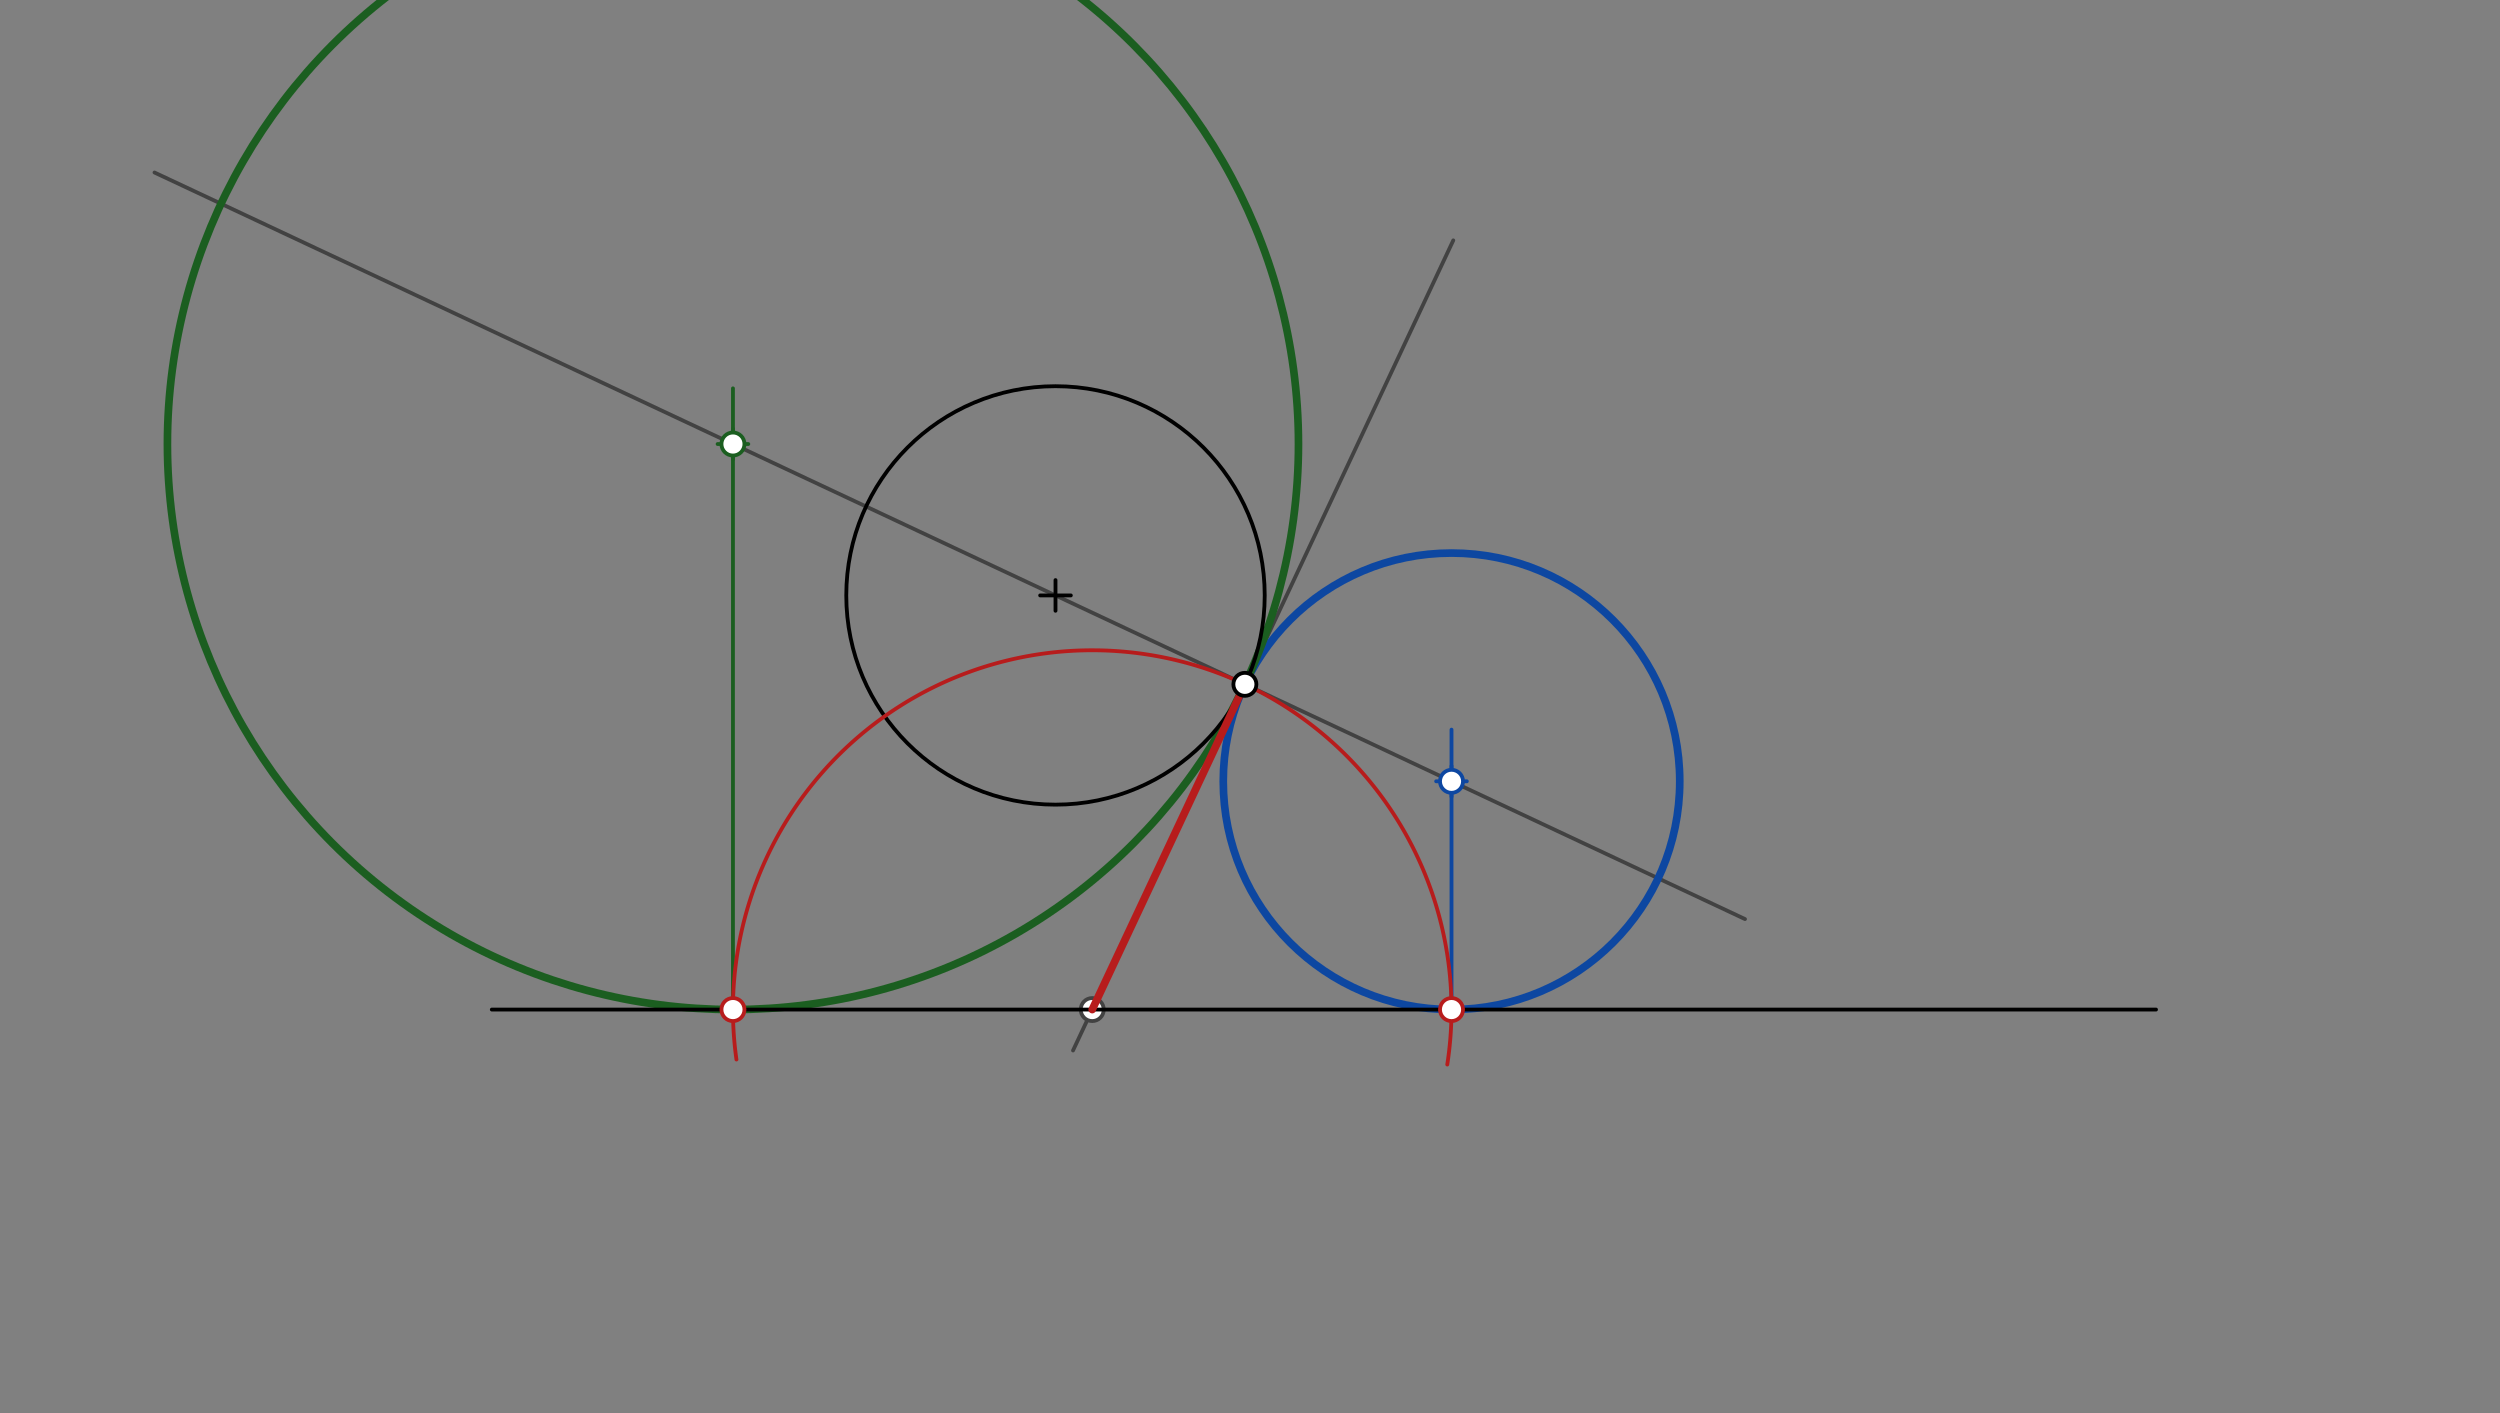 <svg xmlns="http://www.w3.org/2000/svg" class="svg--1it" height="100%" preserveAspectRatio="xMidYMid meet" viewBox="0 0 651.969 368.504" width="100%"><rect x="0" y="0" width="651.969" height="368.504" fill="#808080" stroke="none"/><defs><marker id="marker-arrow" markerHeight="16" markerUnits="userSpaceOnUse" markerWidth="24" orient="auto-start-reverse" refX="24" refY="4" viewBox="0 0 24 8"><path d="M 0 0 L 24 4 L 0 8 z" stroke="inherit"></path></marker></defs><g class="aux-layer--1FB"><g class="element--2qn"><line stroke="#424242" stroke-dasharray="none" stroke-linecap="round" stroke-width="1" x1="455.072" x2="40.294" y1="239.681" y2="44.99"></line></g><g class="element--2qn"><line stroke="#424242" stroke-dasharray="none" stroke-linecap="round" stroke-width="1" x1="378.996" x2="279.829" y1="62.686" y2="273.955"></line></g><g class="element--2qn"><line stroke="#0D47A1" stroke-dasharray="none" stroke-linecap="round" stroke-width="1" x1="378.535" x2="378.535" y1="263.28" y2="190.28"></line></g><g class="element--2qn"><g class="center--1s5"><line x1="374.535" y1="203.756" x2="382.535" y2="203.756" stroke="#0D47A1" stroke-width="1" stroke-linecap="round"></line><line x1="378.535" y1="199.756" x2="378.535" y2="207.756" stroke="#0D47A1" stroke-width="1" stroke-linecap="round"></line><circle class="hit--230" cx="378.535" cy="203.756" r="4" stroke="none" fill="transparent"></circle></g><circle cx="378.535" cy="203.756" fill="none" r="59.524" stroke="#0D47A1" stroke-dasharray="none" stroke-width="2"></circle></g><g class="element--2qn"><line stroke="#1B5E20" stroke-dasharray="none" stroke-linecap="round" stroke-width="1" x1="191.145" x2="191.145" y1="263.28" y2="101.28"></line></g><g class="element--2qn"><g class="center--1s5"><line x1="187.145" y1="115.797" x2="195.145" y2="115.797" stroke="#1B5E20" stroke-width="1" stroke-linecap="round"></line><line x1="191.145" y1="111.797" x2="191.145" y2="119.797" stroke="#1B5E20" stroke-width="1" stroke-linecap="round"></line><circle class="hit--230" cx="191.145" cy="115.797" r="4" stroke="none" fill="transparent"></circle></g><circle cx="191.145" cy="115.797" fill="none" r="147.483" stroke="#1B5E20" stroke-dasharray="none" stroke-width="2"></circle></g><g class="element--2qn"><circle cx="284.84" cy="263.28" r="3" stroke="#424242" stroke-width="1" fill="#ffffff"></circle>}</g><g class="element--2qn"><circle cx="378.535" cy="203.756" r="3" stroke="#0D47A1" stroke-width="1" fill="#ffffff"></circle>}</g><g class="element--2qn"><circle cx="191.145" cy="115.797" r="3" stroke="#1B5E20" stroke-width="1" fill="#ffffff"></circle>}</g></g><g class="main-layer--3Vd"><g class="element--2qn"><line stroke="#000000" stroke-dasharray="none" stroke-linecap="round" stroke-width="1" x1="128.26" x2="562.26" y1="263.28" y2="263.28"></line></g><g class="element--2qn"><g class="center--1s5"><line x1="271.26" y1="155.28" x2="279.26" y2="155.28" stroke="#000000" stroke-width="1" stroke-linecap="round"></line><line x1="275.26" y1="151.28" x2="275.26" y2="159.28" stroke="#000000" stroke-width="1" stroke-linecap="round"></line><circle class="hit--230" cx="275.26" cy="155.28" r="4" stroke="none" fill="transparent"></circle></g><circle cx="275.26" cy="155.28" fill="none" r="54.562" stroke="#000000" stroke-dasharray="none" stroke-width="1"></circle></g><g class="element--2qn"><line stroke="#B71C1C" stroke-dasharray="none" stroke-linecap="round" stroke-width="2" x1="284.84" x2="324.651" y1="263.28" y2="178.464"></line></g><g class="element--2qn"><path d="M 377.431 277.616 A 93.695 93.695 0 1 0 192.055 276.309" fill="none" stroke="#B71C1C" stroke-dasharray="none" stroke-linecap="round" stroke-width="1"></path></g><g class="element--2qn"><circle cx="324.651" cy="178.464" r="3" stroke="#000000" stroke-width="1" fill="#ffffff"></circle>}</g><g class="element--2qn"><circle cx="378.535" cy="263.28" r="3" stroke="#B71C1C" stroke-width="1" fill="#ffffff"></circle>}</g><g class="element--2qn"><circle cx="191.145" cy="263.28" r="3" stroke="#B71C1C" stroke-width="1" fill="#ffffff"></circle>}</g></g><g class="snaps-layer--2PT"></g><g class="temp-layer--rAP"></g></svg>